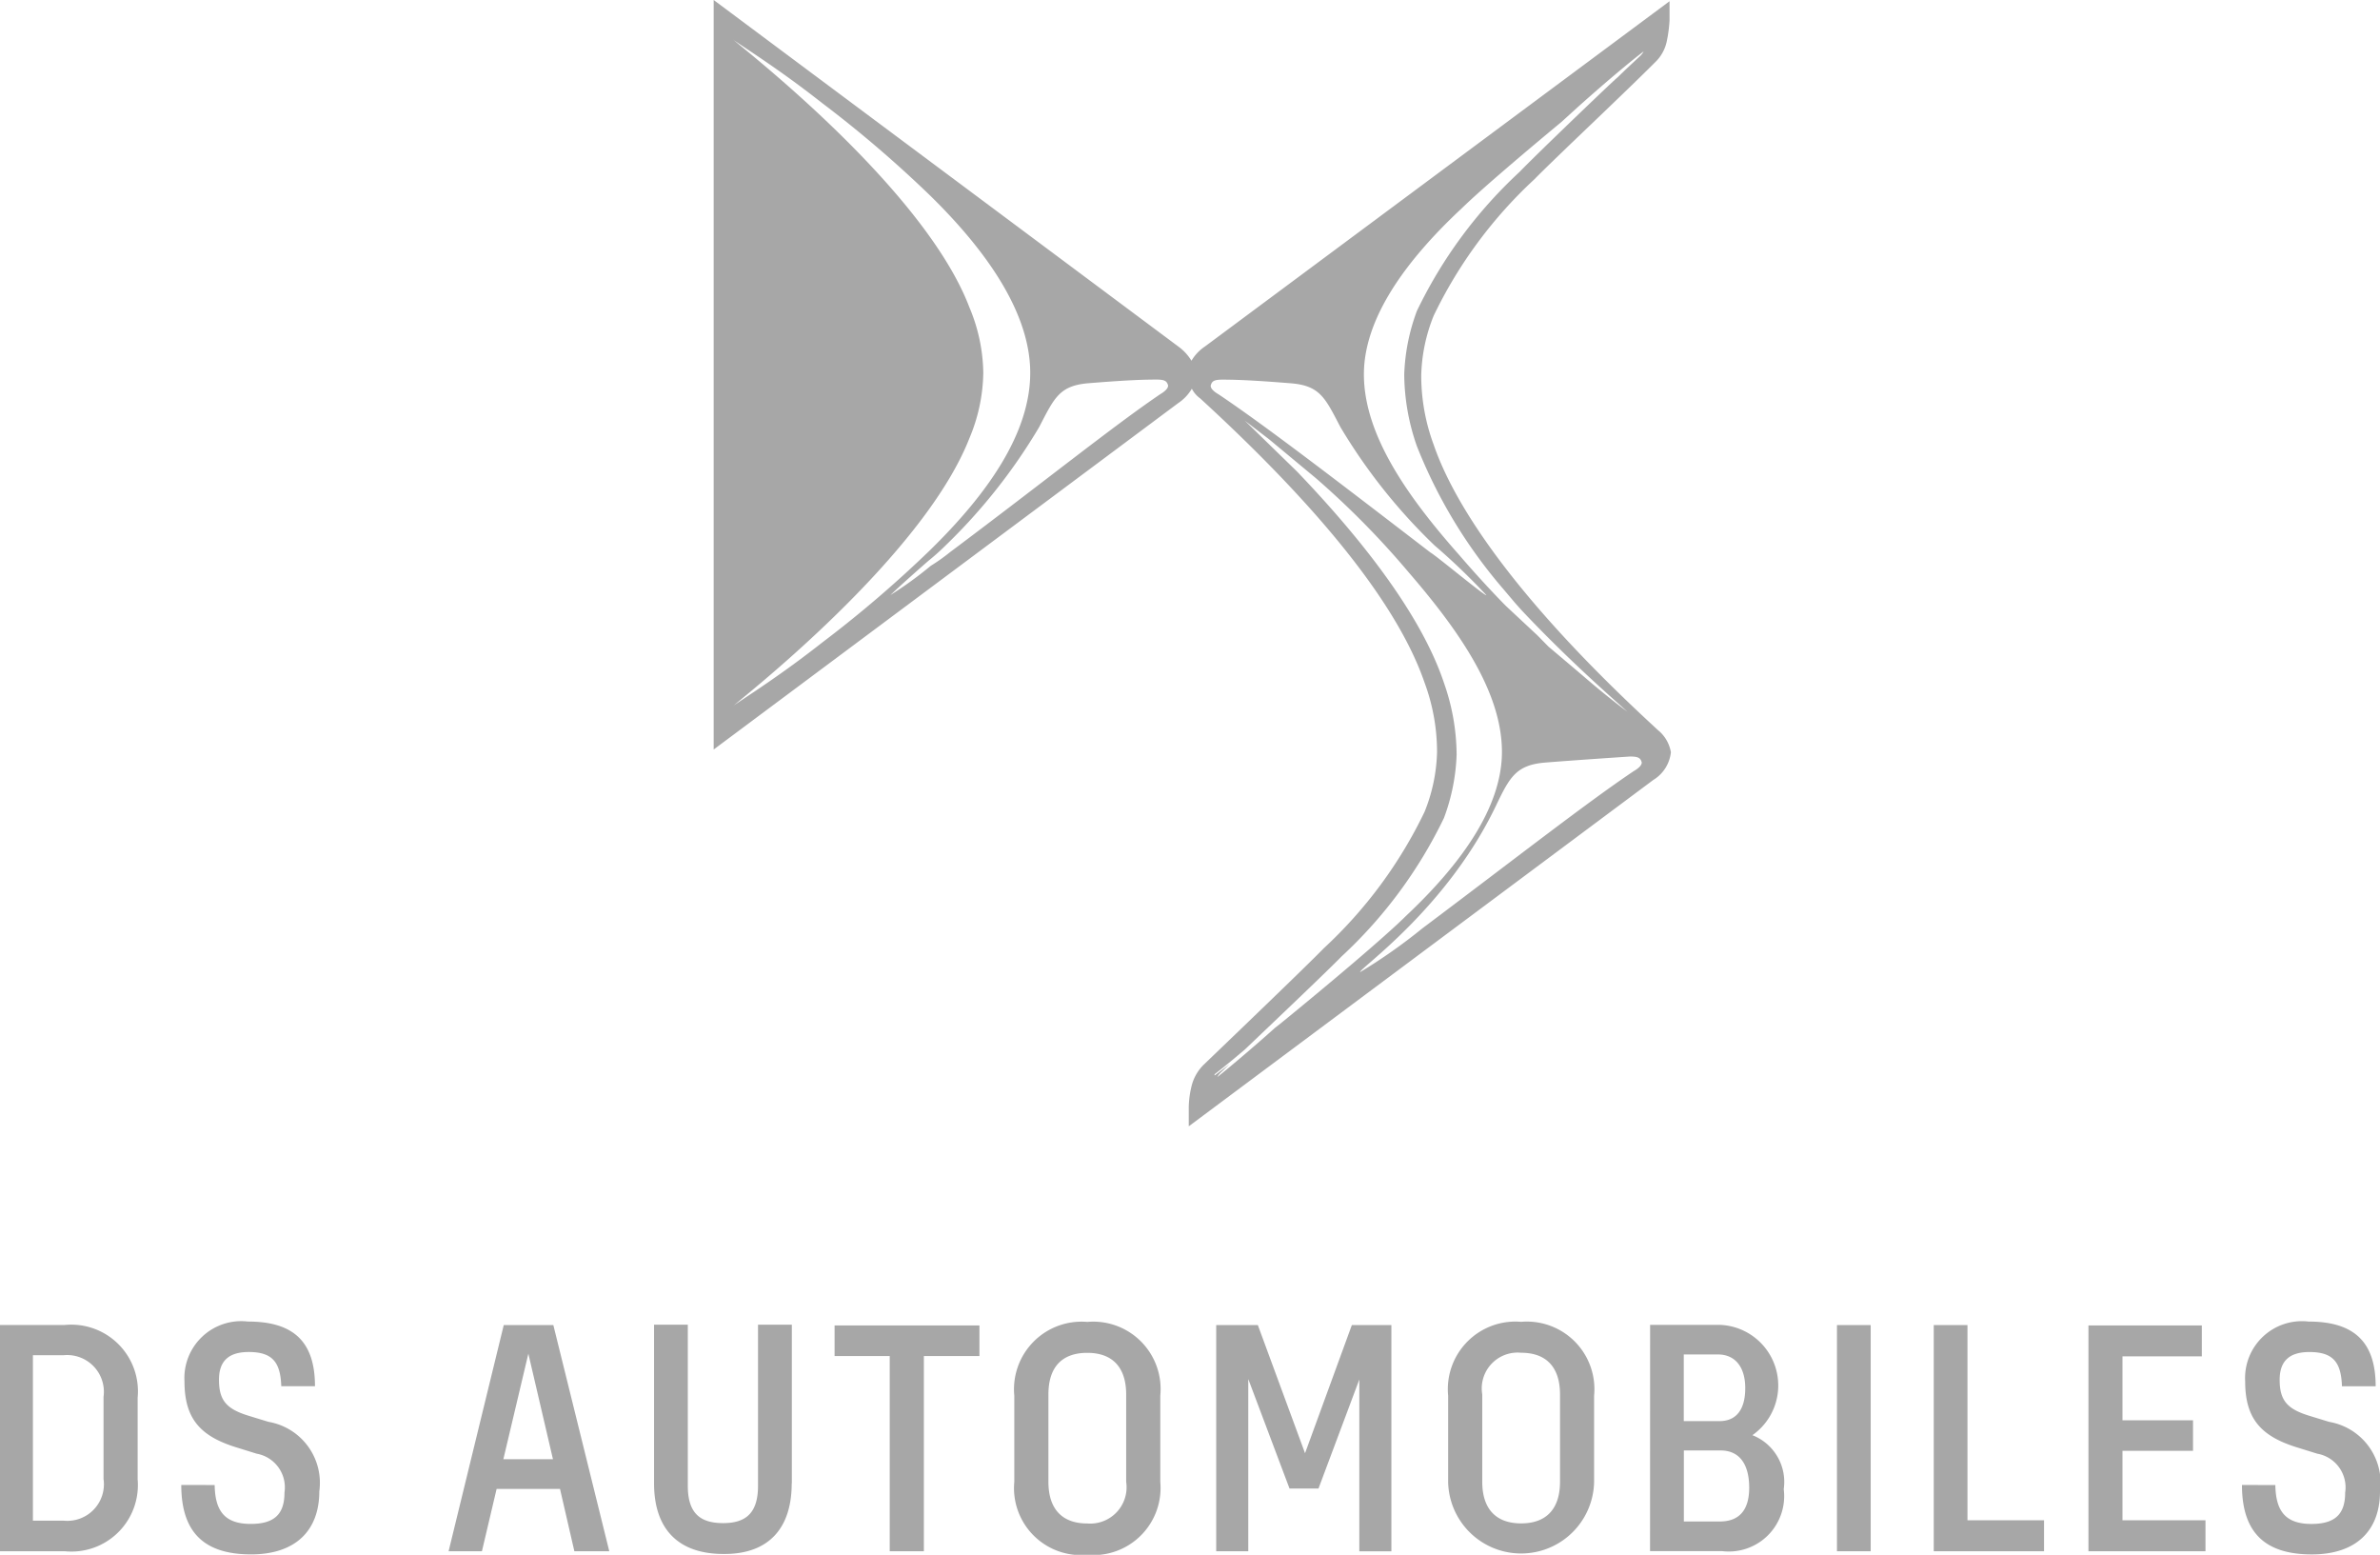 <svg id="DSAutomobiles" xmlns="http://www.w3.org/2000/svg" xmlns:xlink="http://www.w3.org/1999/xlink" width="111.348" height="72.723" viewBox="0 0 111.348 72.723">
  <defs>
    <clipPath id="clip-path">
      <rect id="Rectángulo_159" data-name="Rectángulo 159" width="111.348" height="72.723" fill="#a7a7a7"/>
    </clipPath>
  </defs>
  <g id="Grupo_348" data-name="Grupo 348" clip-path="url(#clip-path)">
    <path id="Trazado_325" data-name="Trazado 325" d="M104.89,688.114c0,2.171,1.021,3.248,3.266,3.248,2.06,0,3.192-1.095,3.192-2.951a2.893,2.893,0,0,0-2.375-3.248l-.909-.278c-1.039-.315-1.41-.705-1.41-1.689,0-.872.445-1.3,1.392-1.3,1.113,0,1.485.482,1.522,1.6h1.577c0-2.1-1.039-3.025-3.136-3.025a2.661,2.661,0,0,0-2.969,2.8c0,1.744.742,2.561,2.413,3.081l.965.3a1.6,1.6,0,0,1,1.3,1.819c0,.965-.427,1.466-1.577,1.466-1.225,0-1.67-.612-1.689-1.819Zm-7.182,3.1h5.475v-1.448H99.3v-3.248h3.3v-1.429H99.3V682.1h3.712v-1.448H97.708Zm-7.256,0h5.178v-1.448H92.048v-9.131H90.47v10.578Zm-4.51,0H87.52V680.635H85.942ZM80.5,686.5c.872,0,1.336.631,1.336,1.745,0,1.039-.464,1.577-1.373,1.577H78.779V686.5Zm-.13-4.491c.8,0,1.281.575,1.281,1.578,0,.984-.408,1.54-1.206,1.54h-1.67v-3.118Zm-3.173,9.2h3.378a2.592,2.592,0,0,0,2.877-2.9,2.35,2.35,0,0,0-1.466-2.524,2.838,2.838,0,0,0-1.5-5.159H77.2Zm-6.031-9.279c1.188,0,1.819.687,1.819,1.949v4.083c0,1.262-.631,1.949-1.819,1.949s-1.819-.687-1.819-1.949v-4.083a1.677,1.677,0,0,1,1.819-1.949m0-1.447a3.161,3.161,0,0,0-3.415,3.452v4.027a3.415,3.415,0,0,0,6.829,0v-4.027a3.161,3.161,0,0,0-3.415-3.452M56.9,691.213h1.5v-8.054l1.93,5.122h1.355l1.911-5.1v8.036h1.5V680.635H63.246l-2.19,5.994-2.208-5.994H56.9Zm-6.031-9.279c1.188,0,1.819.687,1.819,1.949v4.083a1.7,1.7,0,0,1-1.819,1.949c-1.188,0-1.819-.687-1.819-1.949v-4.083c0-1.281.631-1.949,1.819-1.949m0-1.447a3.161,3.161,0,0,0-3.415,3.452v4.027a3.133,3.133,0,0,0,3.415,3.415,3.141,3.141,0,0,0,3.415-3.415v-4.027a3.152,3.152,0,0,0-3.415-3.452m-9.223,10.727h1.577v-9.131h2.6v-1.429H39.046v1.429h2.58v9.131Zm-4.6-3.173v-7.423H35.464v7.535c0,1.281-.575,1.745-1.633,1.745-1.076,0-1.652-.464-1.652-1.745v-7.535H30.6v7.423c0,2.116,1.113,3.3,3.248,3.3,2.1.019,3.192-1.188,3.192-3.3M23.55,686.908l1.169-4.936,1.151,4.936Zm3.322,4.305h1.633l-2.617-10.578h-2.32l-2.58,10.578h1.559l.687-2.914H26.2Zm-18.391-3.1c0,2.171,1.021,3.248,3.266,3.248,2.06,0,3.192-1.095,3.192-2.951a2.893,2.893,0,0,0-2.375-3.248l-.909-.278c-1.039-.315-1.41-.705-1.41-1.689,0-.872.445-1.3,1.392-1.3,1.113,0,1.485.482,1.522,1.6h1.577c0-2.1-1.021-3.025-3.136-3.025a2.661,2.661,0,0,0-2.969,2.8c0,1.744.742,2.561,2.413,3.081l.965.3a1.6,1.6,0,0,1,1.3,1.819c0,.965-.427,1.466-1.577,1.466-1.225,0-1.67-.612-1.689-1.819Zm-5.493-6.069a1.719,1.719,0,0,1,1.856,1.949v3.842a1.711,1.711,0,0,1-1.856,1.949H1.54v-7.739ZM0,691.213H3.025a3.109,3.109,0,0,0,3.415-3.359v-3.823a3.119,3.119,0,0,0-3.415-3.4H0Z" transform="translate(0 -618.657)" fill="#a7a7a7"/>
    <path id="Trazado_326" data-name="Trazado 326" d="M412.352,35.168a1.7,1.7,0,0,0-.6-1.016l-.13-.12c-7.035-6.481-9.518-10.767-10.363-13.224a9.329,9.329,0,0,1-.585-3.251,7.941,7.941,0,0,1,.583-2.791,21.216,21.216,0,0,1,4.713-6.382c.414-.425,1.516-1.483,2.684-2.6s2.352-2.257,2.943-2.852a1.9,1.9,0,0,0,.573-1.041,6.364,6.364,0,0,0,.121-.933v-.9L390.564,16.2a2.075,2.075,0,0,0-.639.672,2.327,2.327,0,0,0-.623-.67L367.571,0V35.057l21.73-16.2a2.073,2.073,0,0,0,.641-.675,1.285,1.285,0,0,0,.386.449l.143.131c5.66,5.207,9.145,9.636,10.358,13.165a9.332,9.332,0,0,1,.585,3.251,7.941,7.941,0,0,1-.583,2.791,21.185,21.185,0,0,1-4.713,6.382c-.828.851-4.44,4.316-5.627,5.455a2.1,2.1,0,0,0-.572,1.037,4.389,4.389,0,0,0-.121.938v.9l21.733-16.2a1.725,1.725,0,0,0,.824-1.3ZM369.4,32.4l-.913.611,0,0,0,0,0,0,.005,0,.3-.247c1.884-1.543,8.792-7.3,10.74-12.257a8.15,8.15,0,0,0,.653-3.07,8.15,8.15,0,0,0-.653-3.07c-1.893-4.957-8.85-10.714-10.74-12.257l-.3-.247-.005,0,0,0,0,0,0,0,.913.611c.947.637,1.993,1.362,3.241,2.343a54.805,54.805,0,0,1,5.048,4.321c2.673,2.615,4.692,5.515,4.692,8.3,0,2.843-2.019,5.686-4.692,8.3a54.8,54.8,0,0,1-5.048,4.321c-1.247.981-2.294,1.706-3.241,2.343m19.062-13.963c-2.182,1.48-5.367,4.043-9.849,7.4a8.434,8.434,0,0,1-.885.626,17.622,17.622,0,0,1-1.887,1.367s.531-.513,1.769-1.594a10.386,10.386,0,0,0,.826-.74,26.406,26.406,0,0,0,4.364-5.523c.708-1.367.944-1.936,2.3-2.05,1.415-.114,2.359-.171,3.185-.171.354,0,.472.057.531.228.059.114-.059.285-.354.456M402.5,9.814c.77-.769,2.652-2.379,4.511-3.925l.212-.175.8-.726c1.387-1.242,2.536-2.19,3.055-2.582a.775.775,0,0,1-.178.228l-.654.612-.388.374-.107.093-.322.3c-1.636,1.552-3.58,3.432-4.158,4.031a21.63,21.63,0,0,0-4.8,6.5,9.38,9.38,0,0,0-.592,2.963,10.311,10.311,0,0,0,.592,3.362,23.425,23.425,0,0,0,4.03,6.667l.577.681.289.323c2.229,2.372,4.362,4.21,4.954,4.751-.533-.4-1.052-.812-1.621-1.289l-.807-.688-1.272-1.075-.5-.511-1.5-1.4q-1.078-1.1-2.185-2.386c-2.37-2.678-4.444-5.584-4.444-8.433,0-2.621,1.955-5.3,4.5-7.693M390.84,17.985c.059-.171.178-.228.534-.228.831,0,1.781.057,3.206.171,1.365.114,1.6.684,2.315,2.051a26.43,26.43,0,0,0,4.394,5.525,30.585,30.585,0,0,1,2.433,2.335c-.059.057-2.315-1.823-2.612-1.993-4.452-3.418-7.717-5.924-9.914-7.4-.3-.171-.416-.342-.356-.456m3.013,30.068-.471.419c-1.016.893-1.83,1.568-2.245,1.9a.792.792,0,0,1,.178-.228l.391-.374-.382.293c-.122.092-.229.172-.318.236v-.057c.215-.164.528-.414.916-.736l.5-.421.152-.145c1.554-1.48,3.743-3.561,4.364-4.2a21.6,21.6,0,0,0,4.8-6.487,9.357,9.357,0,0,0,.592-2.959,10.262,10.262,0,0,0-.592-3.357c-1.11-3.329-4.086-6.978-6.879-9.891l-2.437-2.374,1.13.867,2.192,1.821a39.712,39.712,0,0,1,4.323,4.382c2.31,2.675,4.383,5.577,4.383,8.422,0,2.618-1.955,5.292-4.5,7.682-.963.96-3.66,3.232-5.894,5.051Zm16.768-11.994c-2.193,1.473-5.451,4.021-9.9,7.363a25.55,25.55,0,0,1-2.9,2.039c-.118-.113,4.03-2.945,6.34-7.759.651-1.359.947-1.926,2.311-2.039,1.422-.113,3.14-.227,3.97-.283.355,0,.474.057.533.227.059.113-.059.283-.355.453" transform="translate(-334.182)" fill="#a7a7a7" fill-rule="evenodd"/>
  </g>
</svg>
